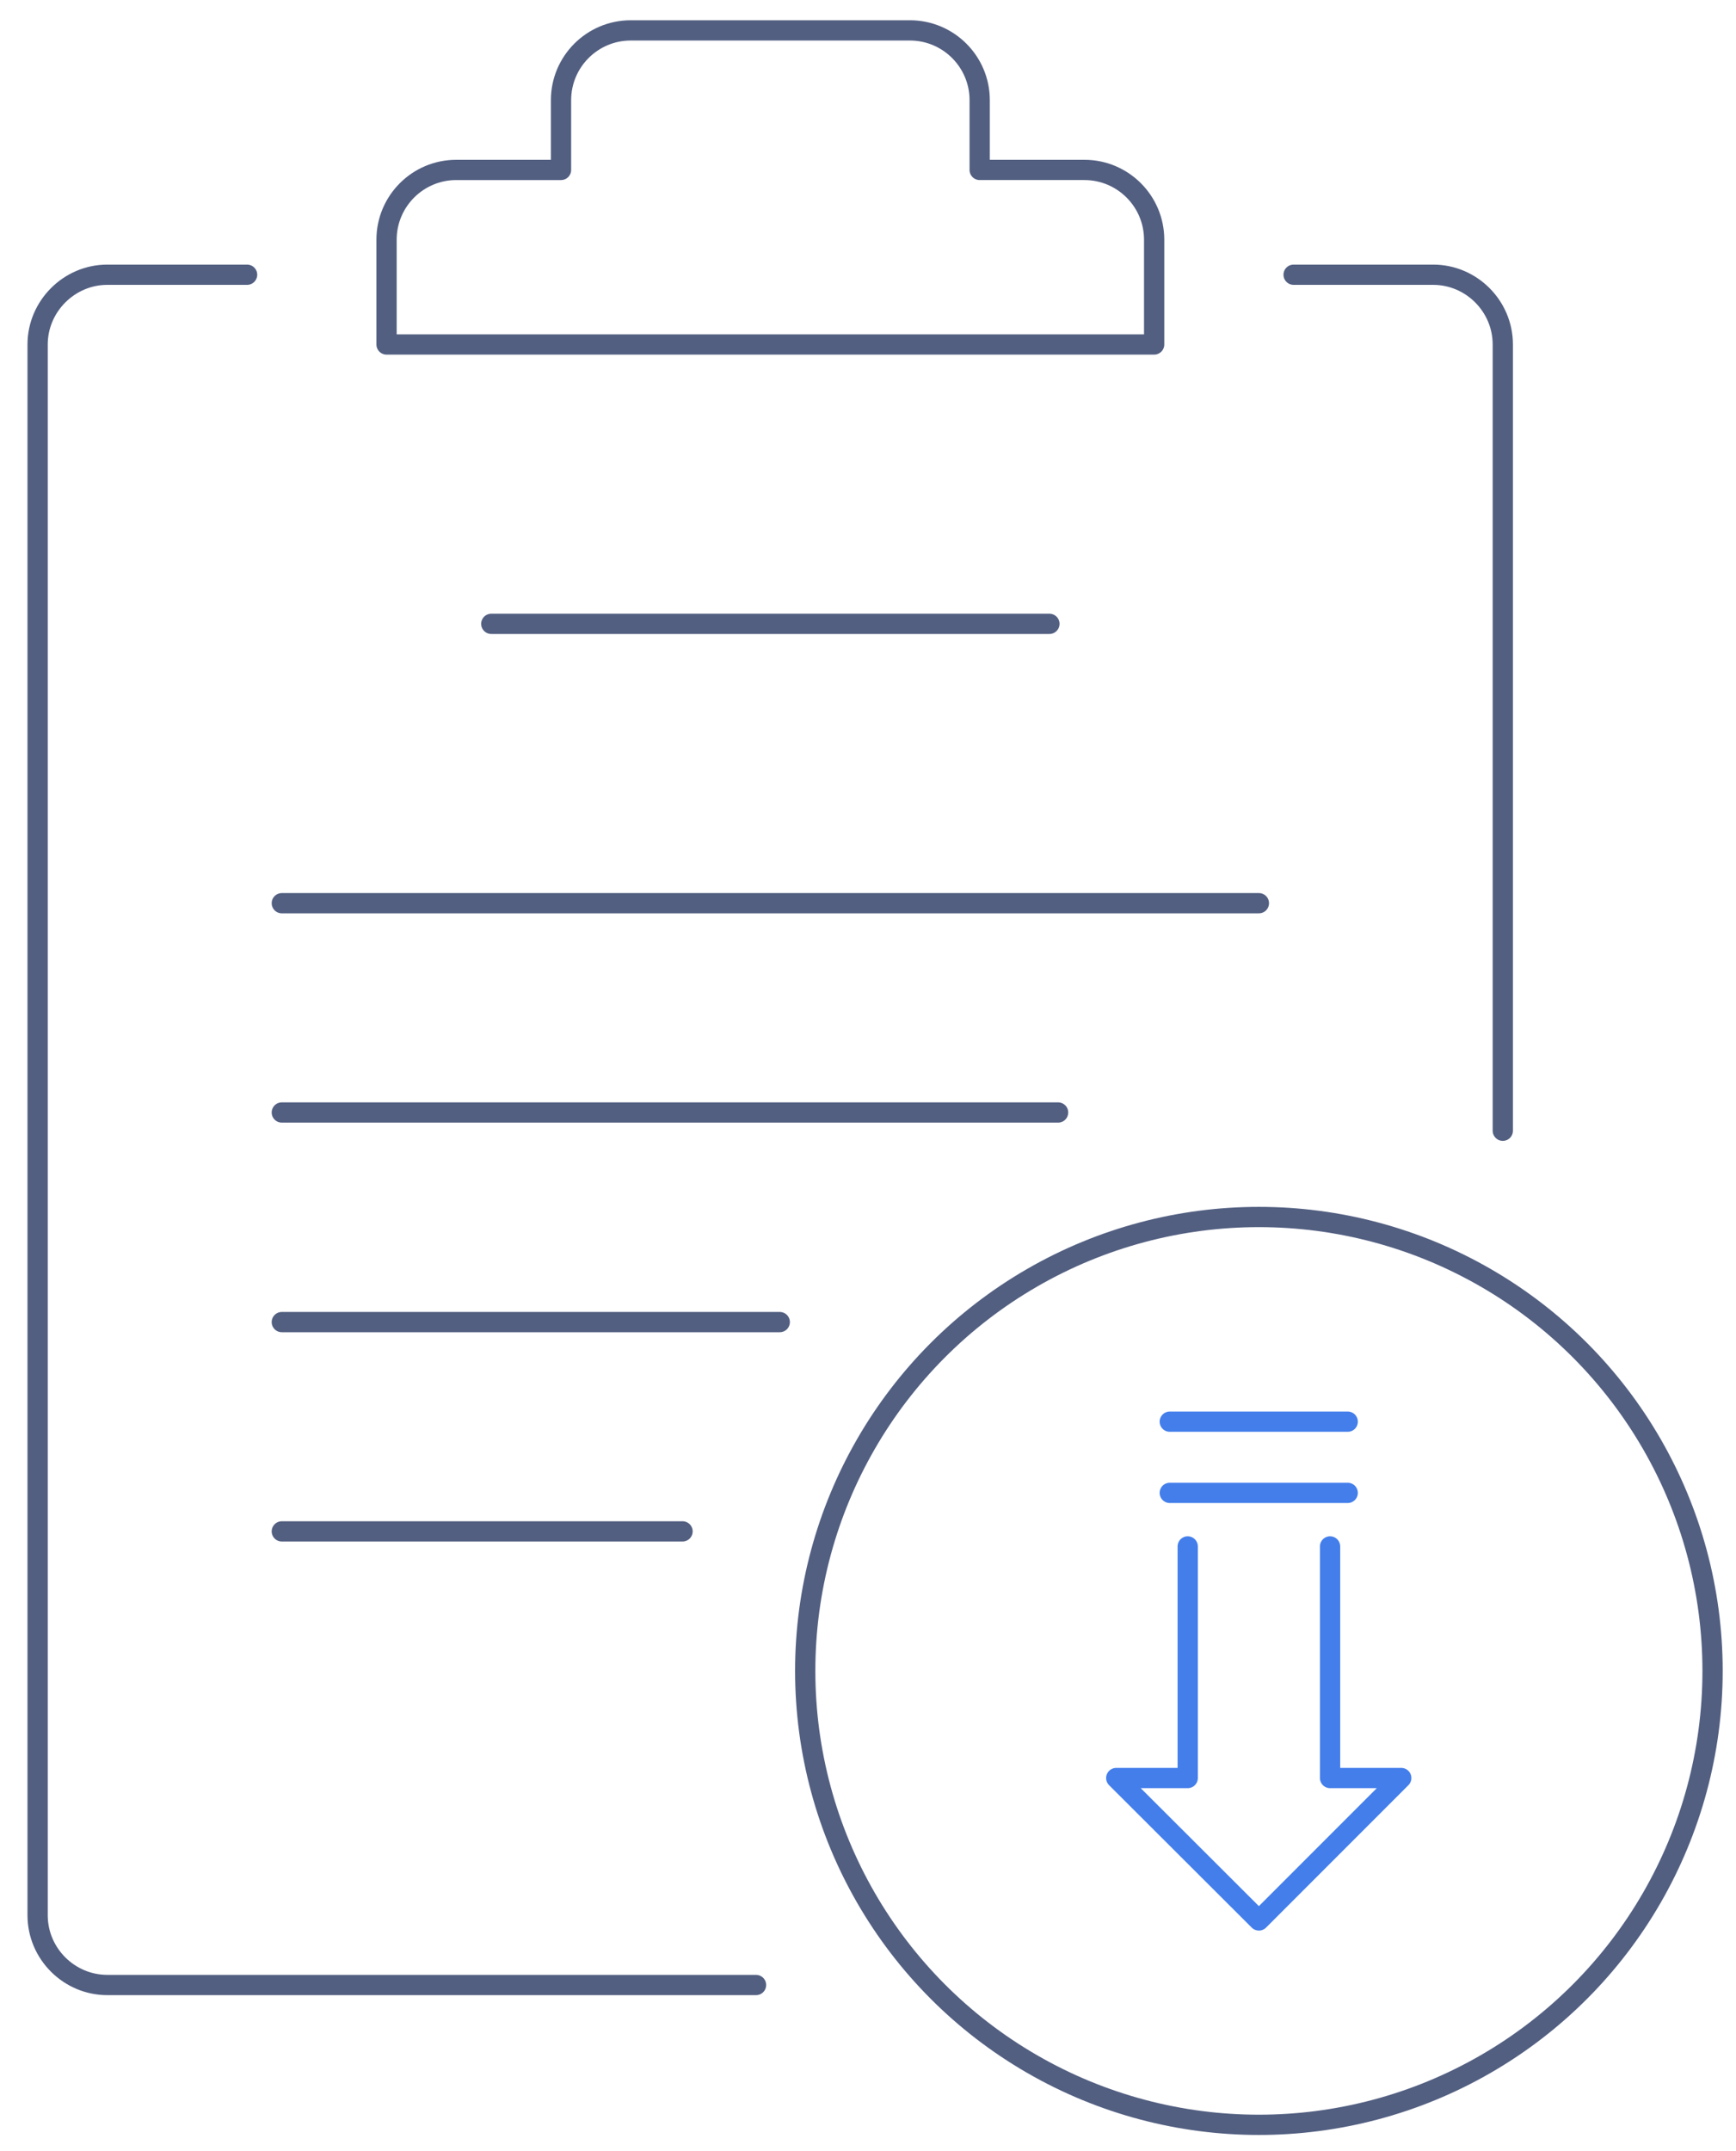<svg xmlns="http://www.w3.org/2000/svg" xmlns:xlink="http://www.w3.org/1999/xlink" id="&#x56FE;&#x5C42;_1" x="0px" y="0px" viewBox="0 0 600 743" style="enable-background:new 0 0 600 743;" xml:space="preserve"><style type="text/css">	.st0{fill:none;stroke:#525F81;stroke-width:7;stroke-linecap:round;stroke-linejoin:round;stroke-miterlimit:5.333;}	.st1{fill:none;stroke:#437EEB;stroke-width:7;stroke-linecap:round;stroke-linejoin:round;stroke-miterlimit:13.333;}</style><g>	<g>		<path class="st0" d="M85.4,94.9H37.1C23.9,94.9,13,105.8,13,119v542.6c0,13.3,10.9,24.1,24.1,24.1h224.2"></path>		<path class="st0" d="M447.1,94.9h48.2c13.3,0,24.1,10.9,24.1,24.1v271.6"></path>		<path class="st0" d="M374.8,58.7h-36.2V34.6c0-13.3-10.8-24.1-24.1-24.1H218c-13.3,0-24.1,10.8-24.1,24.1v24.1h-36.2   c-13.3,0-24.1,10.8-24.1,24.1V119h265.3V82.8C398.9,69.5,388.1,58.7,374.8,58.7z"></path>	</g>	<line class="st0" x1="169.8" y1="215.5" x2="362.7" y2="215.5"></line>	<line class="st0" x1="97.4" y1="312" x2="435.1" y2="312"></line>	<line class="st0" x1="365.7" y1="384.3" x2="97.4" y2="384.3"></line>	<line class="st0" x1="269.5" y1="456.7" x2="97.4" y2="456.7"></line>	<line class="st0" x1="235.9" y1="529" x2="97.4" y2="529"></line>	<circle class="st0" cx="435.1" cy="577.2" r="156.8"></circle>	<polyline class="st1" points="459.7,534.2 459.7,614.2 484.3,614.2 435.1,663.4 385.8,614.2 410.5,614.2 410.5,534.2  "></polyline>	<line class="st1" x1="404.3" y1="515.7" x2="465.8" y2="515.7"></line>	<line class="st1" x1="404.3" y1="491.1" x2="465.8" y2="491.1"></line></g></svg>